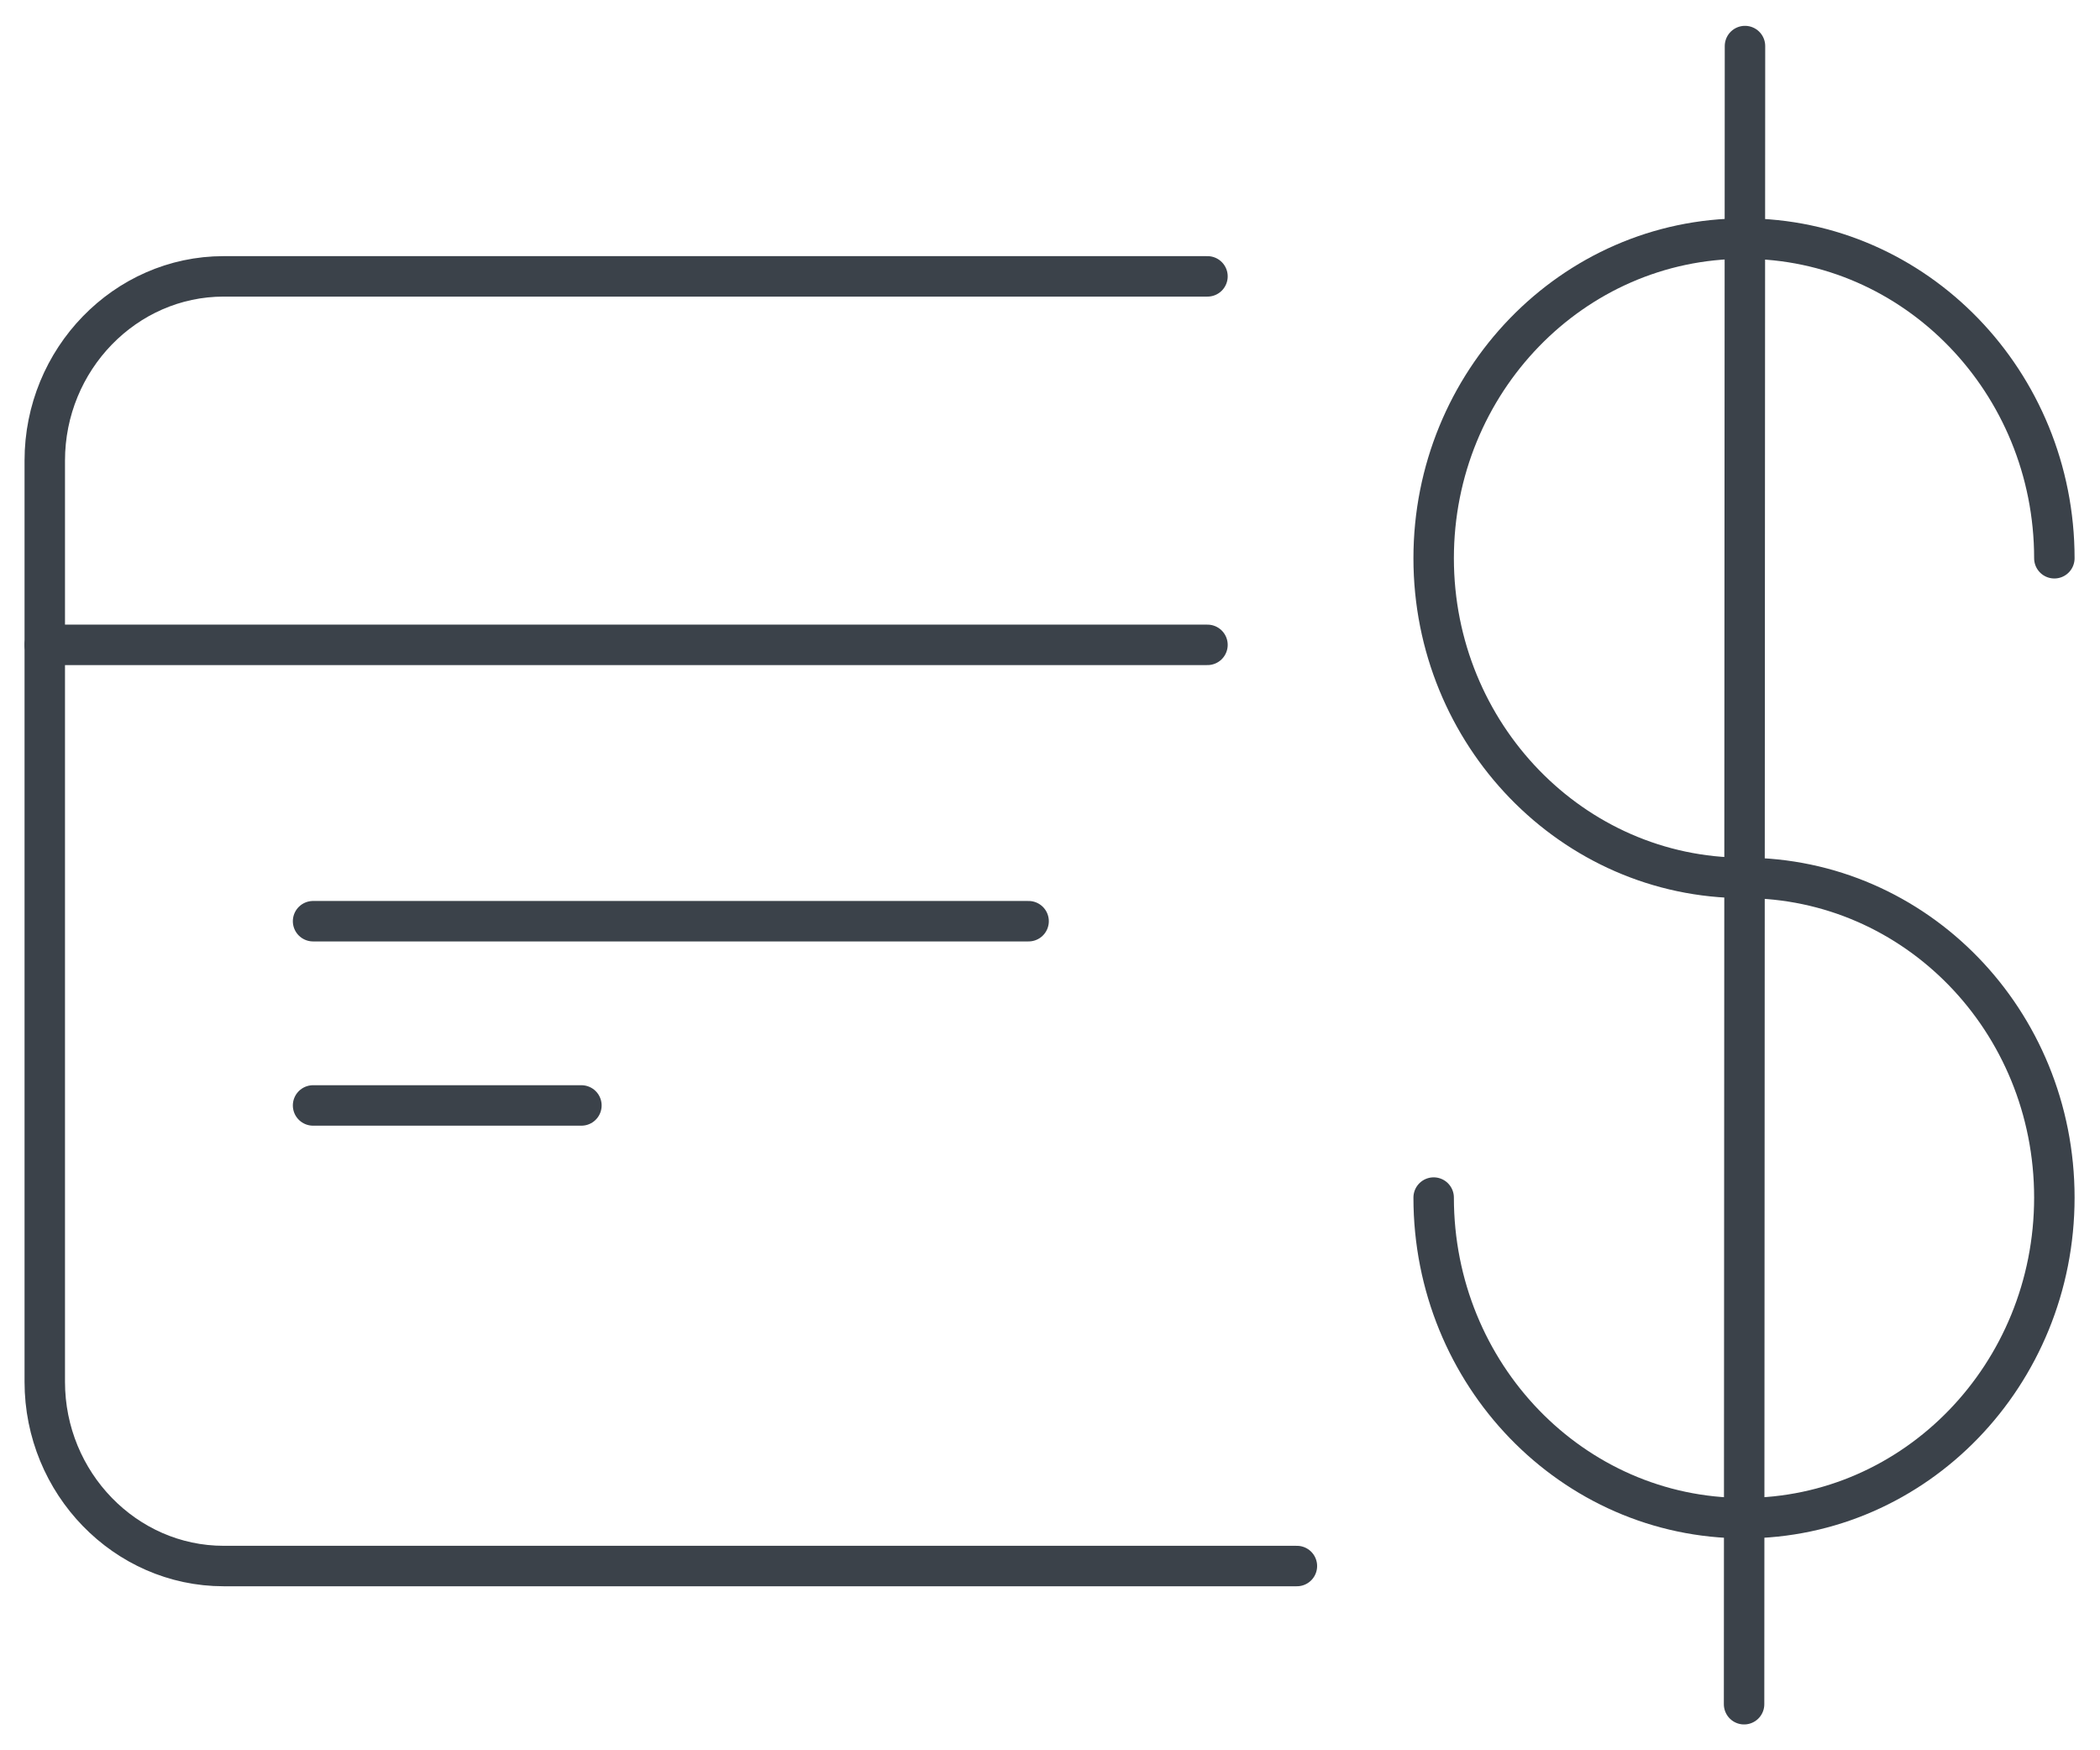 <svg xmlns="http://www.w3.org/2000/svg" width="72" height="60" viewBox="0 0 72 60" fill="none"><g clip-path="url(#clip0_136_324)"><path d="M44.465 53.684H7.668C4.295 53.684 1.535 50.842 1.535 47.369V15.79C1.535 12.316 4.295 9.474 7.668 9.474H41.399" stroke="#3B424A" stroke-width="1.387" stroke-linecap="round" stroke-linejoin="round"></path><path d="M1.535 22.106H41.399" stroke="#3B424A" stroke-width="1.387" stroke-linecap="round" stroke-linejoin="round"></path><path d="M35.266 31.579H10.734" stroke="#3B424A" stroke-width="1.387" stroke-linecap="round" stroke-linejoin="round"></path><path d="M19.934 37.895H10.734" stroke="#3B424A" stroke-width="1.387" stroke-linecap="round" stroke-linejoin="round"></path><path d="M49.154 41.053C49.154 47.116 53.907 52.042 59.795 52.042C65.682 52.042 70.435 47.116 70.435 41.053C70.435 34.99 65.682 30.095 59.795 30.095C53.907 30.095 49.154 25.169 49.154 19.137C49.154 13.105 53.907 8.179 59.795 8.179C65.682 8.179 70.435 13.105 70.435 19.137" stroke="#3B424A" stroke-width="1.387" stroke-linecap="round" stroke-linejoin="round"></path><path d="M59.828 1.579L59.797 58.421" stroke="#3B424A" stroke-width="1.387" stroke-linecap="round" stroke-linejoin="round"></path></g><defs><clipPath id="clip0_136_324"><rect width="72" height="60" fill="white"></rect></clipPath></defs></svg>